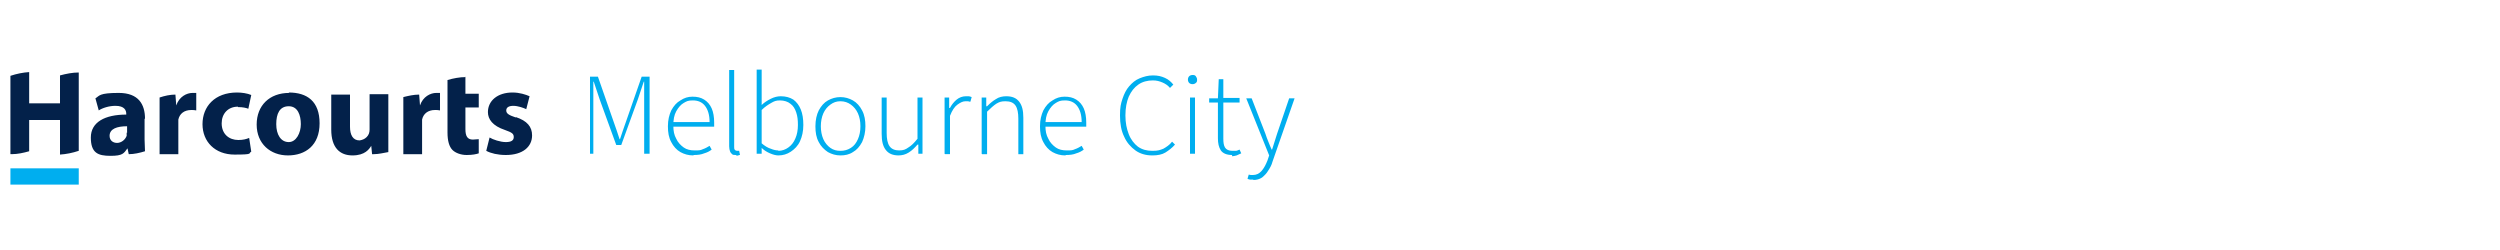 <?xml version="1.0" encoding="UTF-8"?>
<svg id="Layer_1" xmlns="http://www.w3.org/2000/svg" version="1.1" viewBox="0 0 600 60">
  <!-- Generator: Adobe Illustrator 29.0.0, SVG Export Plug-In . SVG Version: 2.1.0 Build 186)  -->
  <defs>
    <style>
      .st0 {
        fill: #00aeef;
      }

      .st1 {
        fill: #03214a;
      }
    </style>
  </defs>
  <path class="st1" d="M14.4,24.8h-7.4v-7.5c-1.5.1-3,.4-4.5.9v18.8h.3c1.4,0,2.8-.3,4.2-.7v-7.5h7.4v8.3c1.5-.1,3-.4,4.5-.9v-18.8c-1.5,0-3,.3-4.5.7v6.8h0ZM34.8,28.5c0-3.4-1.5-6.2-6.3-6.2s-4.6.7-5.6,1.3l.8,2.9c.9-.6,2.5-1.1,4-1.1,2.2,0,2.6,1.1,2.6,1.9v.2c-5.1,0-8.5,1.8-8.5,5.5s1.7,4.4,4.7,4.4,3.2-.6,4.1-1.8h0l.3,1.4h0c1.3,0,2.6-.3,3.9-.7,0-.9-.1-1.9-.1-2.8v-5h0,0ZM30.4,31.8c0,.3,0,.5,0,.8-.2.5-.5.9-.9,1.2s-.9.5-1.4.5c-1,0-1.8-.6-1.8-1.7,0-1.7,1.8-2.3,4.2-2.3v1.6ZM42.4,25.3h-.1l-.2-2.6c-1.3,0-2.6.3-3.8.7,0,1.1,0,2.3,0,4v9.6h4.5v-7.3c0-.3,0-.7,0-1,.3-1.4,1.4-2.3,3.1-2.3.4,0,.8,0,1.2.1v-4.2c-.3,0-.6,0-.9,0-1.4,0-3.2.9-3.9,3h0s0,0,0,0ZM57.1,25.7c1.2,0,2,.2,2.5.4l.7-3.3c-.9-.4-2.3-.6-3.4-.6-5.4,0-8.3,3.4-8.3,7.6s3,7.3,7.7,7.3,3.2-.3,4-.7l-.5-3.3c-.7.3-1.5.5-2.6.5-2.2,0-4-1.4-4-4,0-2.3,1.5-4,3.9-4h0s0,0,0,0ZM69.4,22.3c-4.7,0-7.8,3-7.8,7.6s3.3,7.4,7.5,7.4,7.6-2.4,7.6-7.7-3-7.4-7.4-7.4h0s0,0,0,0ZM69.3,34.1c-1.9,0-3-1.8-3-4.3s.8-4.3,3-4.3,2.9,2.2,2.9,4.3-1.1,4.3-2.9,4.3ZM93.2,22.6h-4.5v8.5c0,.7-.2,1.3-.7,1.8-.5.5-1.1.7-1.7.8-1.6,0-2.3-1.3-2.3-3.3v-7.7h-4.5v8.4c0,4.4,2.1,6.2,5.1,6.2s4-1.5,4.5-2.3h0l.2,2h.4c1.2,0,2.3-.3,3.5-.5,0-1.1,0-2.5,0-4.1v-9.7h0ZM100.9,25.3h-.1l-.2-2.6c-1.3,0-2.6.3-3.8.6,0,1.1,0,2.3,0,4.1v9.6h4.5v-7.3c0-.3,0-.7,0-1,.3-1.4,1.4-2.3,3.1-2.3.4,0,.8,0,1.2.1v-4.2c-.3,0-.6,0-.9,0-1.4,0-3.2.9-3.9,3h0s0,0,0,0ZM111.8,18.5c-1.5,0-3,.3-4.4.7v12.6c0,2,.4,3.4,1.2,4.2.7.7,2,1.2,3.4,1.2s2.3-.2,2.9-.4v-3.4c-.5,0-.9.1-1.4.1-1.3,0-1.8-.8-1.8-2.5v-5.2h3.2v-3.3h-3.2s0-4.1,0-4.1ZM123.8,28.2c-1.8-.6-2.3-1-2.3-1.7s.6-1.1,1.7-1.1,2.5.5,3.1.8l.8-3.1c-.9-.4-2.4-.9-4.1-.9-3.6,0-5.9,2-5.9,4.7,0,1.7,1.1,3.3,4.1,4.3,1.7.6,2.1.9,2.1,1.7s-.6,1.2-1.9,1.2-3.1-.6-3.9-1.1l-.8,3.2c1.1.6,2.8,1,4.7,1,4.1,0,6.3-2,6.3-4.7,0-2.1-1.2-3.5-3.9-4.4h0s0,0,0,0Z"/>
  <path class="st0" d="M2.5,40.4v3.9h16.4v-3.9H2.5ZM141.6,36.9v-18.5h1.9l3.8,10.9.7,2c.2.7.5,1.4.7,2.1h.1c.2-.7.5-1.4.7-2.1.2-.7.5-1.3.7-2l3.8-10.9h1.9v18.5h-1.3v-12.2c0-.5,0-1,0-1.6,0-.6,0-1.2,0-1.8,0-.6,0-1.2,0-1.7h-.1l-1.4,4.2-4,11h-1.2l-4-11-1.4-4.2h-.1c0,.5,0,1.1,0,1.7,0,.6,0,1.2,0,1.8,0,.6,0,1.1,0,1.6v12.2h-1.2,0ZM166.4,37.3c-1.2,0-2.2-.3-3.1-.8s-1.7-1.4-2.2-2.4c-.6-1.1-.8-2.3-.8-3.8s.3-2.7.8-3.8c.6-1.1,1.3-1.9,2.2-2.4.9-.6,1.8-.9,2.9-.9s2,.2,2.8.7,1.4,1.2,1.8,2.1c.4.9.6,2.1.6,3.4s0,.3,0,.5c0,.2,0,.4,0,.5h-10.2v-1.1h9.1c0-1.7-.4-3-1.1-3.9-.7-.9-1.7-1.3-2.9-1.3s-1.5.2-2.2.6c-.7.4-1.3,1.1-1.8,2-.5.9-.7,2-.7,3.4s.2,2.3.7,3.2c.4.9,1.1,1.6,1.8,2.1s1.6.7,2.6.7,1.4,0,2-.3c.6-.2,1.1-.5,1.6-.8l.5.9c-.5.4-1.1.7-1.8.9-.7.3-1.5.4-2.5.4h0ZM176.6,37.2c-.4,0-.7,0-.9-.2s-.4-.4-.5-.7c-.1-.3-.2-.7-.2-1.2v-18.3h1.2v18.5c0,.3,0,.5.2.7.1.1.3.2.5.2s.1,0,.2,0c0,0,.2,0,.3,0l.2,1c-.1,0-.3,0-.4.1s-.3,0-.5,0h0ZM186.8,37.3c-.6,0-1.3-.2-2-.5s-1.4-.7-2-1.3h0v1.4h-1.2v-20.2h1.2v8.5c.6-.6,1.4-1.1,2.2-1.5.8-.4,1.6-.6,2.4-.6,1.2,0,2.2.3,3,.8.8.6,1.4,1.4,1.8,2.4.4,1,.6,2.2.6,3.7s-.3,2.8-.8,3.9-1.3,1.9-2.2,2.5c-.9.6-1.9.9-3,.9h0ZM186.8,36.2c.9,0,1.7-.3,2.4-.8.7-.5,1.3-1.2,1.7-2.2.4-.9.6-2,.6-3.2s-.1-2.1-.4-3c-.3-.9-.7-1.6-1.4-2.1-.6-.5-1.5-.8-2.5-.8s-1.4.2-2.1.6-1.5.9-2.3,1.7v8c.7.6,1.5,1.1,2.2,1.3.7.3,1.3.4,1.8.4h0ZM201.7,37.3c-1.1,0-2.1-.3-3-.8-.9-.6-1.7-1.4-2.2-2.4-.6-1.1-.8-2.3-.8-3.8s.3-2.8.8-3.8c.6-1.1,1.3-1.9,2.2-2.4s1.9-.8,3-.8,2.1.3,3,.8,1.7,1.4,2.2,2.4c.6,1.1.8,2.4.8,3.8s-.3,2.7-.8,3.8c-.6,1.1-1.3,1.9-2.2,2.4-.9.6-1.9.8-3,.8ZM201.7,36.2c.9,0,1.7-.2,2.5-.7s1.3-1.2,1.7-2.1c.4-.9.6-1.9.6-3.1s-.2-2.2-.6-3.1c-.4-.9-1-1.6-1.7-2.1-.7-.5-1.5-.8-2.5-.8s-1.7.3-2.4.8c-.7.5-1.3,1.2-1.7,2.1-.4.9-.6,2-.6,3.1s.2,2.2.6,3.1c.4.9,1,1.6,1.7,2.1s1.5.7,2.4.7ZM215.7,37.3c-1.4,0-2.4-.4-3.1-1.3-.7-.9-1-2.1-1-3.9v-8.7h1.2v8.5c0,1.4.2,2.5.7,3.2s1.3,1,2.3,1,1.5-.2,2.2-.7c.7-.4,1.4-1.1,2.2-2.1v-9.9h1.2v13.5h-1v-2.2h-.2c-.7.8-1.3,1.4-2.1,1.9s-1.6.7-2.5.7ZM226.7,36.9v-13.5h1.1v2.5h.2c.4-.8,1-1.5,1.6-2s1.4-.8,2.2-.8.5,0,.7,0c.2,0,.4.1.7.2l-.3,1.1c-.2,0-.4,0-.5-.1-.2,0-.4,0-.7,0-.6,0-1.2.3-1.9.8-.7.5-1.3,1.4-1.8,2.7v9.2h-1.2,0ZM235.6,36.9v-13.5h1.1v2.1h.2c.7-.7,1.4-1.3,2.1-1.7.7-.5,1.6-.7,2.5-.7,1.4,0,2.4.4,3.1,1.3.7.9,1,2.1,1,3.9v8.7h-1.2v-8.5c0-1.4-.2-2.5-.7-3.2-.5-.7-1.3-1-2.4-1s-1.5.2-2.2.6c-.6.4-1.4,1.1-2.2,1.9v10.2h-1.2ZM255.7,37.3c-1.2,0-2.2-.3-3.1-.8s-1.7-1.4-2.2-2.4c-.6-1.1-.8-2.3-.8-3.8s.3-2.7.8-3.8c.6-1.1,1.3-1.9,2.2-2.4.9-.6,1.8-.9,2.9-.9s2,.2,2.8.7,1.4,1.2,1.8,2.1c.4.9.6,2.1.6,3.4s0,.3,0,.5c0,.2,0,.4,0,.5h-10.2v-1.1h9.1c0-1.7-.4-3-1.1-3.9-.7-.9-1.7-1.3-2.9-1.3s-1.5.2-2.2.6c-.7.4-1.3,1.1-1.8,2-.5.9-.7,2-.7,3.4s.2,2.3.7,3.2c.4.9,1.1,1.6,1.8,2.1s1.6.7,2.6.7,1.4,0,2-.3c.6-.2,1.1-.5,1.6-.8l.5.9c-.5.4-1.1.7-1.8.9-.7.3-1.5.4-2.5.4h0ZM276.5,37.3c-1.5,0-2.9-.4-4-1.2s-2.1-1.9-2.7-3.3c-.7-1.4-1-3.1-1-5.1s.2-2.8.6-4,.9-2.2,1.6-3c.7-.8,1.5-1.5,2.5-1.9,1-.4,2-.7,3.2-.7s2,.2,2.9.6,1.5,1,2,1.6l-.8.8c-.5-.6-1.1-1-1.8-1.3-.7-.3-1.4-.5-2.3-.5-1.3,0-2.5.3-3.5,1-1,.7-1.7,1.6-2.3,2.9-.5,1.2-.8,2.7-.8,4.5s.3,3.2.8,4.5c.5,1.3,1.3,2.3,2.2,3,1,.7,2.1,1,3.5,1s1.8-.2,2.6-.5c.7-.4,1.5-.9,2.1-1.7l.7.7c-.7.8-1.5,1.4-2.3,1.9s-1.9.7-3.1.7h0ZM286.2,20.2c-.3,0-.6-.1-.8-.3-.2-.2-.3-.5-.3-.8s.1-.6.3-.8c.2-.2.5-.3.8-.3s.6,0,.8.3.3.5.3.8,0,.6-.3.8c-.2.2-.5.3-.8.3ZM285.6,36.9v-13.5h1.2v13.5h-1.2ZM295.7,37.2c-1.3,0-2.2-.4-2.7-1.1-.5-.8-.7-1.7-.7-2.9v-8.6h-2.1v-1h2.1c0-.1.2-4.6.2-4.6h1.1v4.5h3.9v1.1h-3.9v8.7c0,.9.1,1.6.4,2.1.3.5.9.8,1.8.8s.5,0,.8,0c.3,0,.6-.2.9-.3l.4.9c-.4.2-.7.3-1.1.5-.4.1-.8.2-1.1.2h0ZM300.8,43.1c-.3,0-.5,0-.8,0-.2,0-.4-.1-.6-.2l.3-1c.1,0,.3.1.5.1.2,0,.4,0,.5,0,.8,0,1.5-.3,2.1-1s1-1.5,1.4-2.5l.4-1.2-5.5-13.7h1.3l3.3,8.5c.2.6.4,1.2.7,1.9.3.7.5,1.3.8,1.9h.1c.2-.6.4-1.2.6-1.9.2-.7.4-1.3.6-1.9l2.9-8.5h1.3l-5.3,15.2c-.2.8-.6,1.5-1,2.1-.4.7-.9,1.2-1.5,1.7-.6.4-1.3.6-2.1.6h0Z"/>
</svg>